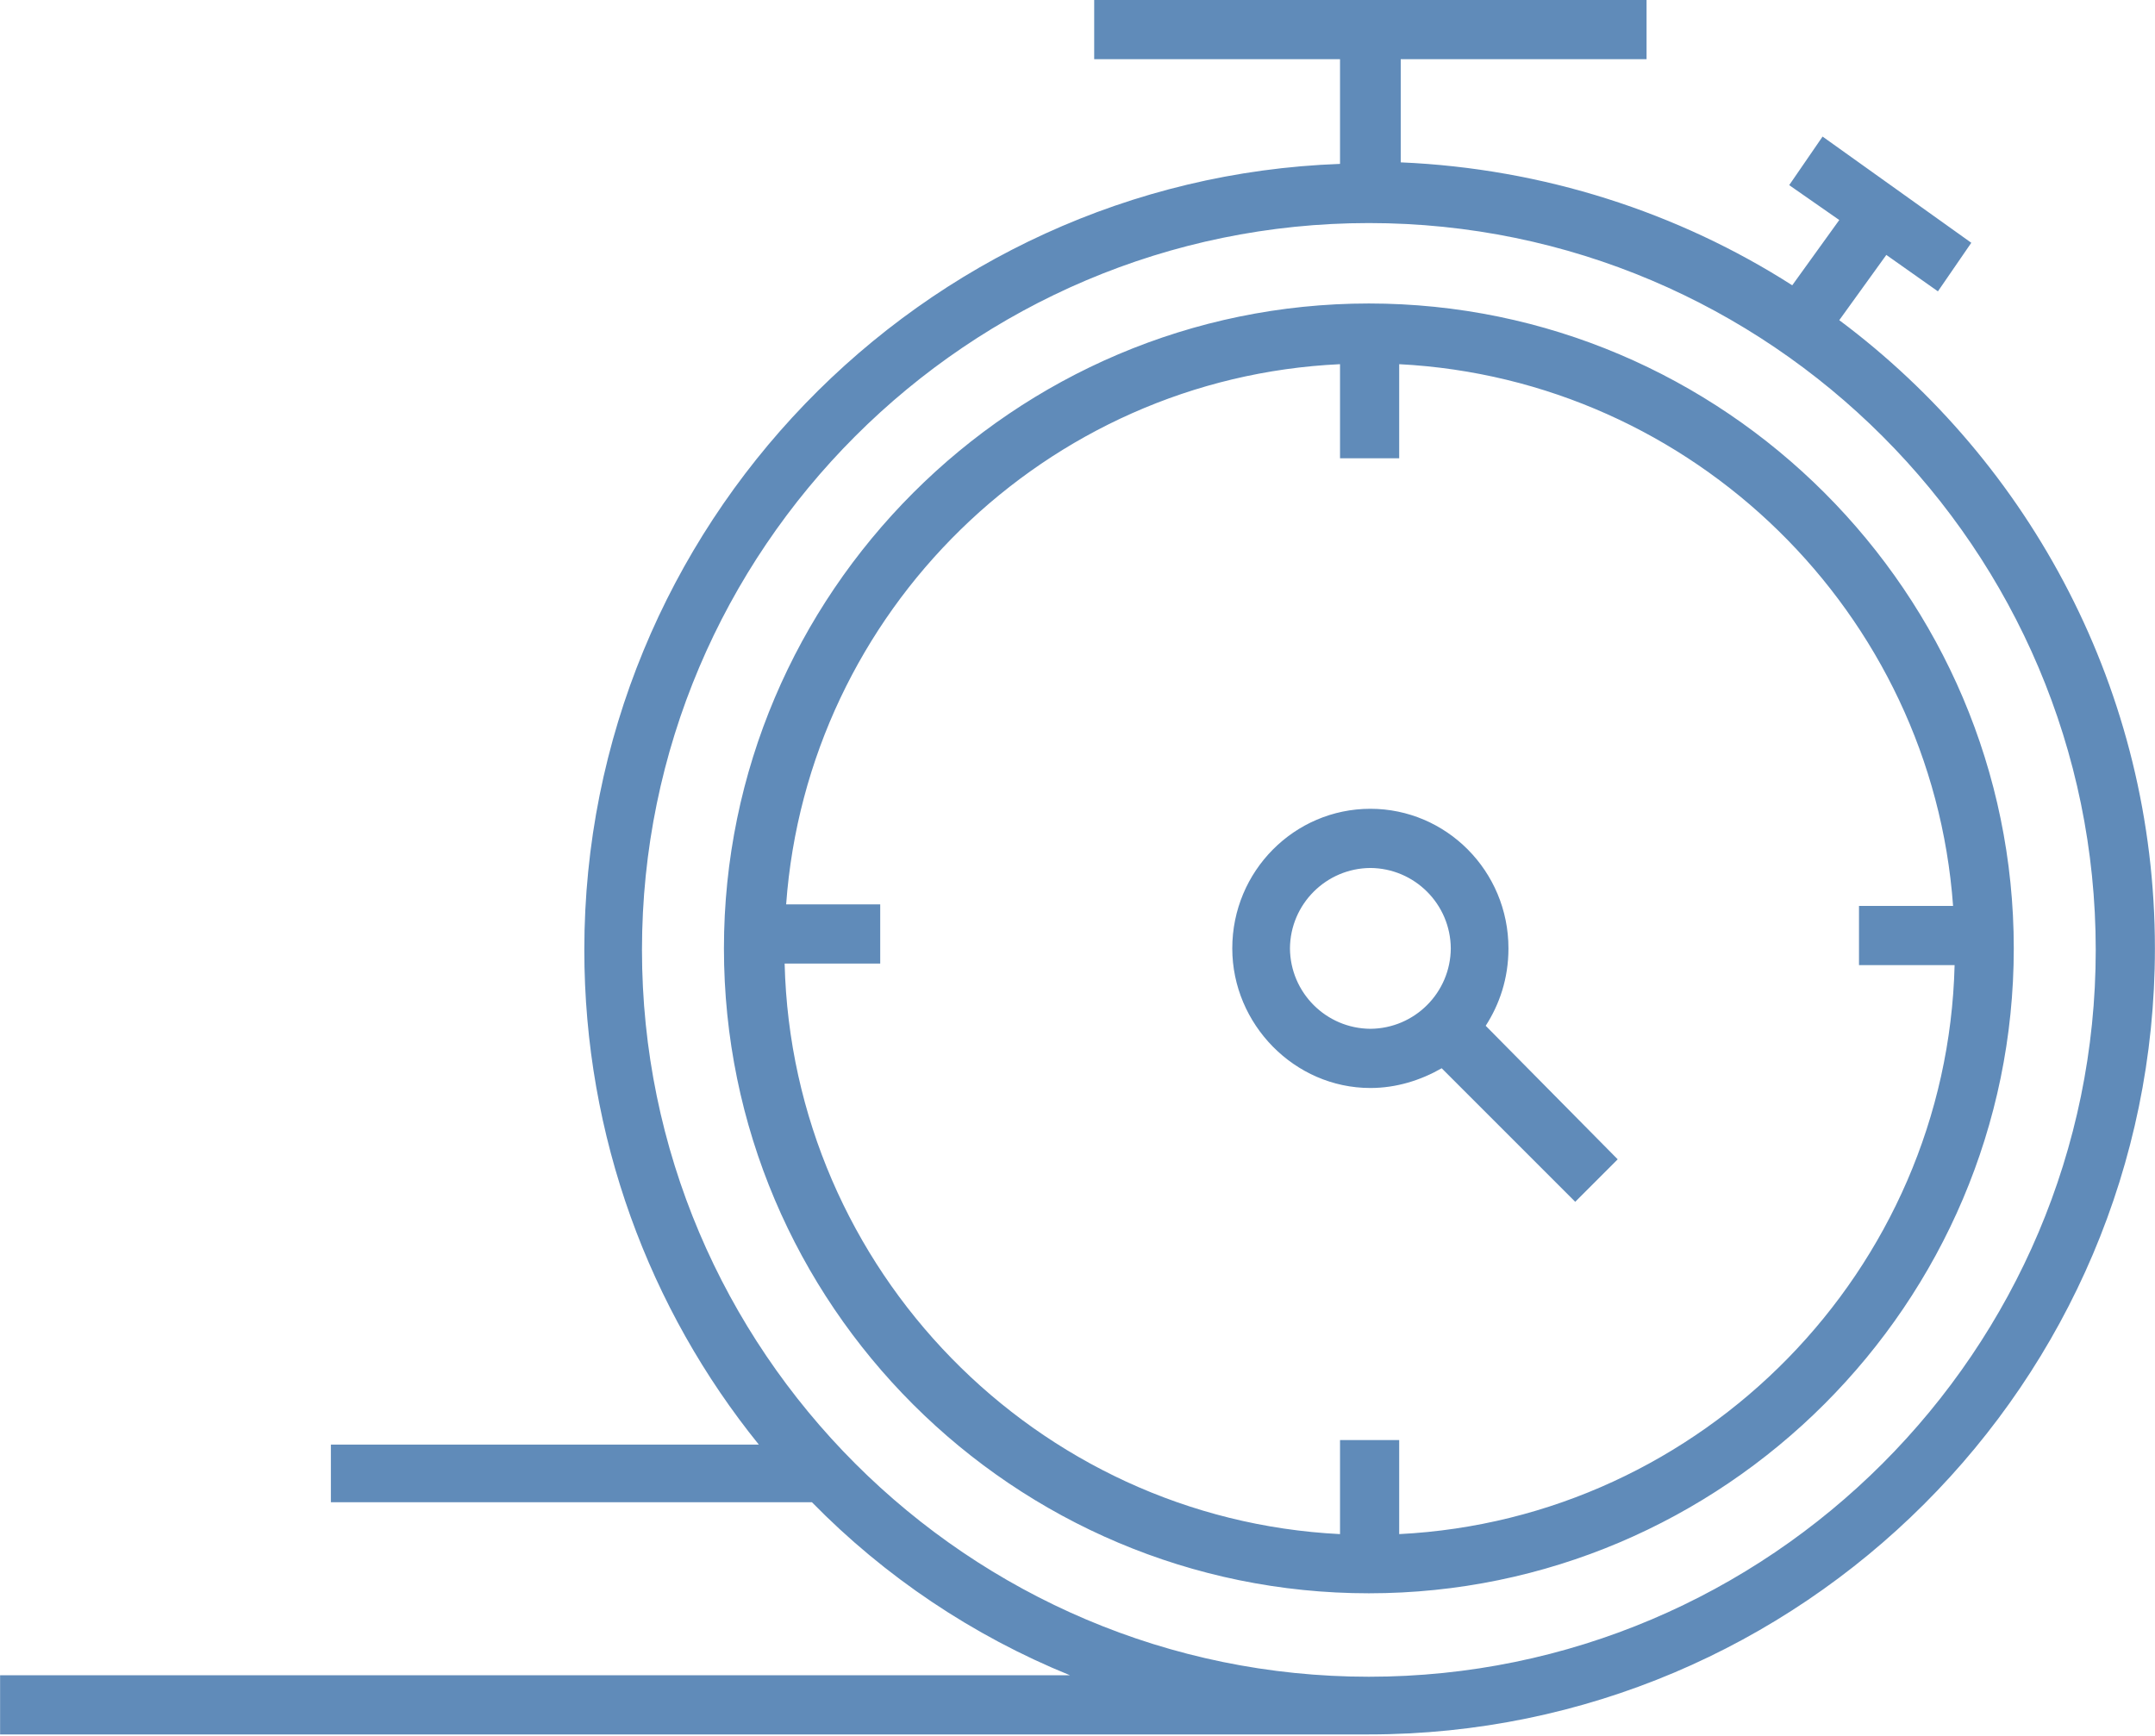 <?xml version="1.0" encoding="UTF-8"?> <svg xmlns="http://www.w3.org/2000/svg" viewBox="0 0 90.00 72.51" data-guides="{&quot;vertical&quot;:[],&quot;horizontal&quot;:[]}"><defs></defs><path fill="#608bb9" stroke="none" fill-opacity="1" stroke-width="1" stroke-opacity="1" id="tSvg13ed5eeb36b" title="Path 3" d="M57.168 12.675C42.338 12.675 30.234 24.78 30.234 39.609C30.234 54.503 42.338 66.544 57.168 66.544C71.998 66.544 84.102 54.439 84.102 39.609C84.102 24.78 71.998 12.675 57.168 12.675ZM58.435 64.072C58.435 62.763 58.435 61.453 58.435 60.143C57.612 60.143 56.788 60.143 55.964 60.143C55.964 61.453 55.964 62.763 55.964 64.072C43.289 63.438 33.086 53.045 32.769 40.243C34.099 40.243 35.43 40.243 36.761 40.243C36.761 39.419 36.761 38.595 36.761 37.772C35.452 37.772 34.142 37.772 32.832 37.772C33.719 25.54 43.669 15.78 55.964 15.21C55.964 16.52 55.964 17.829 55.964 19.139C56.788 19.139 57.612 19.139 58.435 19.139C58.435 17.829 58.435 16.52 58.435 15.21C70.73 15.844 80.68 25.604 81.567 37.835C80.258 37.835 78.948 37.835 77.638 37.835C77.638 38.659 77.638 39.483 77.638 40.307C78.969 40.307 80.3 40.307 81.631 40.307C81.314 53.045 71.111 63.438 58.435 64.072ZM62.998 39.609C62.998 36.377 60.4 33.779 57.231 33.779C54.063 33.779 51.464 36.377 51.464 39.609C51.464 42.778 54.063 45.44 57.231 45.44C58.309 45.44 59.323 45.123 60.21 44.616C62.069 46.475 63.928 48.334 65.787 50.193C66.379 49.602 66.97 49.01 67.561 48.419C65.724 46.56 63.886 44.701 62.048 42.842C62.618 41.954 62.998 40.877 62.998 39.609ZM53.873 39.609C53.886 37.76 55.382 36.264 57.231 36.251C59.081 36.264 60.577 37.76 60.59 39.609C60.577 41.459 59.081 42.955 57.231 42.968C55.382 42.955 53.886 41.459 53.873 39.609ZM76.814 13.372C77.469 12.464 78.124 11.555 78.779 10.647C79.497 11.154 80.215 11.661 80.934 12.168C81.398 11.492 81.863 10.816 82.328 10.14C80.258 8.661 78.187 7.183 76.117 5.704C75.652 6.38 75.188 7.056 74.723 7.732C75.42 8.218 76.117 8.704 76.814 9.189C76.159 10.098 75.504 11.006 74.85 11.915C70.097 8.873 64.456 7.035 58.499 6.781C58.499 5.345 58.499 3.908 58.499 2.472C61.921 2.472 65.343 2.472 68.766 2.472C68.766 1.648 68.766 0.824 68.766 0C61.076 0 53.387 0 45.697 0C45.697 0.824 45.697 1.648 45.697 2.472C49.119 2.472 52.542 2.472 55.964 2.472C55.964 3.929 55.964 5.387 55.964 6.845C38.472 7.478 24.403 21.991 24.403 39.673C24.403 47.468 27.128 54.693 31.691 60.333C25.734 60.333 19.777 60.333 13.819 60.333C13.819 61.136 13.819 61.939 13.819 62.741C20.516 62.741 27.213 62.741 33.909 62.741C36.951 65.847 40.627 68.318 44.683 69.966C29.79 69.966 14.897 69.966 0.004 69.966C0.004 70.79 0.004 71.614 0.004 72.438C19.016 72.438 38.029 72.438 57.041 72.438C57.084 72.438 57.126 72.438 57.168 72.438C75.23 72.438 89.996 57.735 89.996 39.609C89.996 28.899 84.8 19.329 76.814 13.372ZM57.168 70.029C40.437 70.029 26.811 56.404 26.811 39.673C26.811 22.942 40.437 9.316 57.168 9.316C73.899 9.316 87.525 22.942 87.525 39.673C87.525 56.404 73.899 70.029 57.168 70.029Z"></path></svg> 